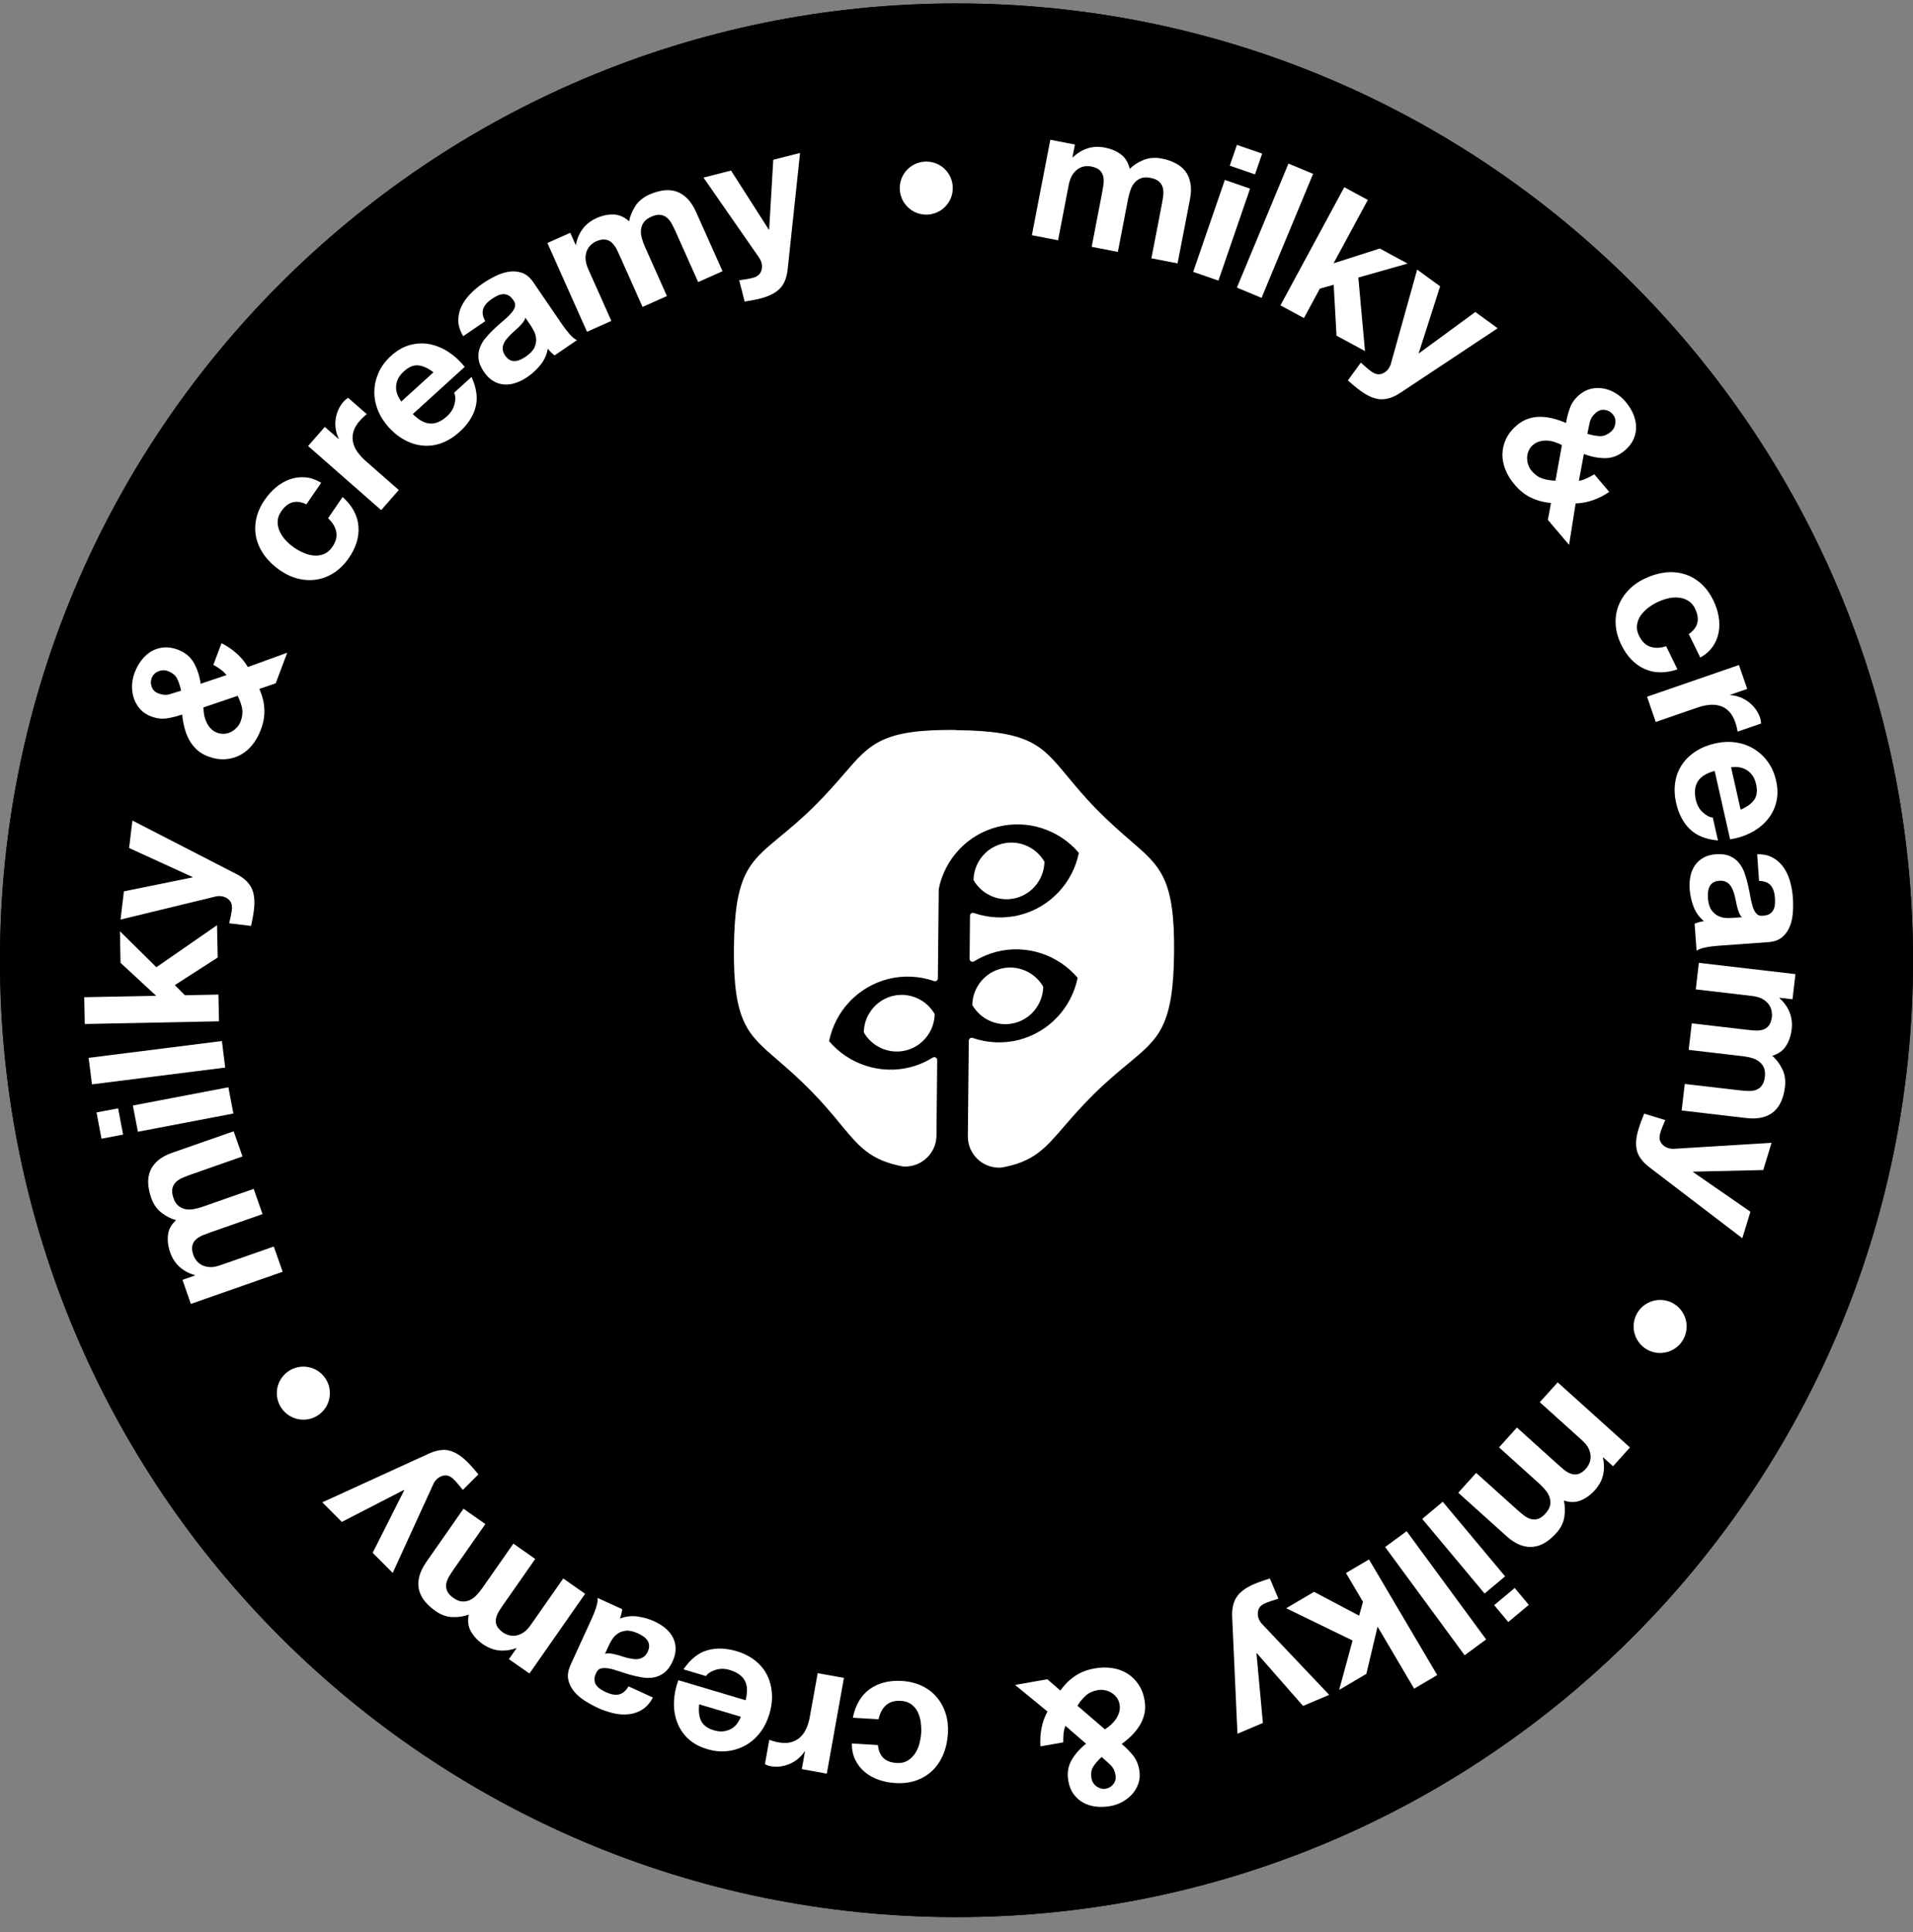 <svg xmlns="http://www.w3.org/2000/svg" width="104" height="105" viewBox="0 0 104 105" fill="none"><rect x="0" y="0" width="104" height="105" fill="#808080" stroke="none"/><g clip-path="url(#clip0_4041_2343)"><path d="M52 104.188C80.719 104.188 104 80.907 104 52.188C104 23.47 80.719 0.188 52 0.188C23.281 0.188 0 23.47 0 52.188C0 80.907 23.281 104.188 52 104.188Z" fill="#7FABDB" style="fill:#7FABDB;fill:color(display-p3 0.498 0.671 0.859);fill-opacity:1;"></path><path d="M52 104.188C80.719 104.188 104 80.907 104 52.188C104 23.47 80.719 0.188 52 0.188C23.281 0.188 0 23.47 0 52.188C0 80.907 23.281 104.188 52 104.188Z" fill="#7FABDB" style="fill:#7FABDB;fill:color(display-p3 0.498 0.671 0.859);fill-opacity:1;"></path><path d="M58.439 7.849L58.303 8.554H58.322C58.56 8.326 58.828 8.161 59.118 8.066C59.407 7.97 59.727 7.956 60.068 8.022C60.395 8.084 60.684 8.205 60.93 8.385C61.176 8.565 61.337 8.829 61.418 9.178C61.616 8.979 61.862 8.818 62.163 8.697C62.46 8.576 62.79 8.546 63.154 8.616C63.429 8.668 63.675 8.752 63.898 8.866C64.118 8.979 64.298 9.122 64.438 9.302C64.577 9.482 64.669 9.698 64.716 9.955C64.764 10.212 64.757 10.506 64.691 10.839L64.019 14.314L62.596 14.039L63.164 11.096C63.198 10.924 63.223 10.759 63.242 10.601C63.256 10.443 63.245 10.304 63.209 10.179C63.172 10.054 63.099 9.948 62.996 9.856C62.893 9.768 62.739 9.702 62.537 9.665C62.335 9.625 62.167 9.632 62.027 9.687C61.888 9.743 61.77 9.823 61.679 9.933C61.583 10.043 61.51 10.175 61.459 10.33C61.403 10.484 61.363 10.638 61.33 10.799L60.772 13.69L59.349 13.415L59.91 10.506C59.94 10.352 59.965 10.197 59.987 10.047C60.009 9.897 60.009 9.75 59.984 9.614C59.958 9.478 59.892 9.361 59.793 9.258C59.69 9.159 59.525 9.086 59.297 9.042C59.231 9.031 59.14 9.027 59.022 9.034C58.905 9.042 58.788 9.078 58.67 9.144C58.549 9.207 58.439 9.313 58.333 9.453C58.23 9.596 58.153 9.794 58.101 10.047L57.522 13.059L56.098 12.784L57.1 7.596L58.446 7.857L58.439 7.849Z" fill="white" style="fill:white;fill-opacity:1;"></path><path d="M67.96 10.252L66.239 15.25L64.867 14.776L66.588 9.779L67.96 10.252ZM66.856 9.005L67.244 7.875L68.617 8.348L68.228 9.478L66.856 9.005Z" fill="white" style="fill:white;fill-opacity:1;"></path><path d="M71.387 9.449L68.584 16.189L67.244 15.631L70.047 8.891L71.387 9.449Z" fill="white" style="fill:white;fill-opacity:1;"></path><path d="M74.362 10.865L72.499 14.31L75.012 13.507L76.523 14.325L73.845 15.084L74.208 19.08L72.66 18.243L72.506 15.477L71.754 15.686L70.888 17.286L69.611 16.596L73.082 10.175L74.359 10.865H74.362Z" fill="white" style="fill:white;fill-opacity:1;"></path><path d="M75.07 21.703C74.737 21.688 74.37 21.534 73.966 21.241C73.845 21.153 73.728 21.061 73.614 20.966C73.5 20.87 73.39 20.775 73.276 20.676L73.981 19.707C74.084 19.799 74.186 19.891 74.296 19.986C74.403 20.081 74.516 20.169 74.638 20.247C74.803 20.342 74.964 20.364 75.115 20.316C75.265 20.265 75.386 20.177 75.478 20.048C75.547 19.953 75.595 19.854 75.621 19.747L77.044 14.651L78.292 15.561L77.129 19.19L77.143 19.201L80.207 16.956L81.421 17.84L76.142 21.34C75.764 21.593 75.404 21.714 75.07 21.699V21.703Z" fill="white" style="fill:white;fill-opacity:1;"></path><path d="M83.219 27.042C82.896 26.88 82.599 26.646 82.331 26.326C82.118 26.077 81.957 25.813 81.843 25.527C81.73 25.244 81.674 24.962 81.678 24.679C81.686 24.396 81.751 24.121 81.876 23.854C82.001 23.586 82.199 23.34 82.463 23.112C82.661 22.944 82.871 22.826 83.091 22.753C83.311 22.683 83.538 22.646 83.769 22.654C84.001 22.657 84.232 22.691 84.463 22.753C84.694 22.815 84.918 22.892 85.134 22.988C85.189 22.683 85.263 22.401 85.358 22.148C85.454 21.891 85.622 21.66 85.868 21.454C86.059 21.289 86.268 21.183 86.492 21.131C86.716 21.08 86.939 21.073 87.167 21.113C87.394 21.153 87.611 21.234 87.816 21.359C88.025 21.483 88.209 21.637 88.367 21.825C88.546 22.037 88.689 22.261 88.789 22.492C88.888 22.727 88.939 22.958 88.946 23.189C88.95 23.421 88.906 23.648 88.807 23.872C88.708 24.092 88.55 24.297 88.334 24.481C88.007 24.76 87.651 24.899 87.266 24.899C86.881 24.899 86.496 24.822 86.107 24.672L85.835 26.136C85.989 26.106 86.132 26.059 86.272 25.992C86.411 25.93 86.543 25.857 86.672 25.776L87.486 26.734C87.215 26.921 86.925 27.067 86.617 27.178C86.308 27.288 85.989 27.35 85.659 27.361L85.303 29.61L84.151 28.256L84.32 27.335C83.912 27.299 83.546 27.2 83.223 27.038L83.219 27.042ZM84.522 24.022C84.386 23.978 84.246 23.953 84.107 23.945C83.968 23.938 83.832 23.953 83.7 23.989C83.568 24.026 83.447 24.092 83.333 24.187C83.234 24.272 83.157 24.375 83.105 24.496C83.05 24.617 83.025 24.741 83.021 24.87C83.021 24.998 83.036 25.127 83.08 25.255C83.124 25.384 83.186 25.501 83.278 25.604C83.447 25.802 83.637 25.934 83.854 26.007C84.07 26.077 84.305 26.117 84.562 26.125L84.914 24.187C84.789 24.125 84.657 24.07 84.522 24.026V24.022ZM87.82 22.999C87.838 22.808 87.791 22.646 87.673 22.511C87.559 22.375 87.413 22.298 87.24 22.276C87.064 22.254 86.906 22.305 86.76 22.43C86.584 22.58 86.474 22.753 86.426 22.955C86.382 23.153 86.338 23.362 86.294 23.575C86.525 23.648 86.745 23.688 86.954 23.703C87.163 23.718 87.369 23.637 87.57 23.468C87.717 23.343 87.798 23.189 87.816 22.999H87.82Z" fill="white" style="fill:white;fill-opacity:1;"></path><path d="M92.164 33.095C92.061 32.886 91.929 32.736 91.764 32.64C91.599 32.545 91.423 32.49 91.228 32.475C91.034 32.461 90.84 32.475 90.641 32.53C90.443 32.581 90.256 32.651 90.076 32.739C89.904 32.824 89.739 32.926 89.581 33.051C89.42 33.176 89.291 33.315 89.185 33.466C89.082 33.62 89.02 33.789 88.994 33.976C88.972 34.163 89.009 34.354 89.108 34.555C89.262 34.867 89.464 35.065 89.721 35.15C89.977 35.234 90.264 35.223 90.579 35.12L91.195 36.379C90.524 36.603 89.922 36.592 89.394 36.349C88.866 36.107 88.448 35.671 88.139 35.04C87.967 34.684 87.864 34.328 87.838 33.976C87.813 33.62 87.857 33.286 87.967 32.974C88.081 32.662 88.257 32.372 88.495 32.112C88.734 31.851 89.031 31.631 89.387 31.459C89.754 31.279 90.121 31.165 90.487 31.118C90.854 31.07 91.207 31.096 91.537 31.191C91.867 31.286 92.171 31.451 92.447 31.69C92.722 31.928 92.953 32.237 93.144 32.626C93.283 32.908 93.379 33.194 93.43 33.491C93.485 33.789 93.485 34.075 93.437 34.354C93.386 34.633 93.283 34.889 93.122 35.128C92.96 35.366 92.733 35.568 92.436 35.737L91.812 34.46C92.314 34.108 92.428 33.653 92.157 33.095H92.164Z" fill="white" style="fill:white;fill-opacity:1;"></path><path d="M94.993 37.439L94.065 37.759L94.072 37.777C94.248 37.788 94.421 37.825 94.593 37.891C94.762 37.953 94.919 38.041 95.062 38.151C95.206 38.261 95.33 38.386 95.437 38.529C95.543 38.672 95.628 38.83 95.686 39.006C95.716 39.098 95.734 39.2 95.741 39.322L94.465 39.762C94.454 39.692 94.439 39.611 94.417 39.52C94.395 39.428 94.369 39.336 94.34 39.256C94.252 39.006 94.138 38.804 93.995 38.661C93.852 38.514 93.687 38.415 93.507 38.36C93.323 38.305 93.129 38.287 92.92 38.309C92.711 38.331 92.494 38.379 92.267 38.459L90.014 39.237L89.541 37.865L94.538 36.141L94.989 37.447L94.993 37.439Z" fill="white" style="fill:white;fill-opacity:1;"></path><path d="M92.296 42.477C92.138 42.737 92.105 43.064 92.193 43.464C92.259 43.75 92.384 43.981 92.575 44.153C92.766 44.326 92.945 44.418 93.114 44.429L93.397 45.676C92.733 45.617 92.223 45.408 91.863 45.056C91.504 44.704 91.258 44.234 91.126 43.651C91.034 43.247 91.016 42.866 91.074 42.51C91.129 42.154 91.254 41.838 91.441 41.556C91.628 41.277 91.878 41.035 92.182 40.837C92.487 40.639 92.839 40.495 93.239 40.404C93.624 40.316 93.998 40.297 94.358 40.349C94.718 40.4 95.048 40.514 95.341 40.694C95.638 40.873 95.892 41.105 96.104 41.398C96.317 41.688 96.468 42.029 96.556 42.422C96.655 42.862 96.655 43.262 96.559 43.625C96.464 43.988 96.295 44.307 96.057 44.583C95.818 44.858 95.525 45.082 95.183 45.258C94.839 45.434 94.464 45.551 94.057 45.617L93.217 41.897C92.762 42.022 92.457 42.212 92.3 42.469L92.296 42.477ZM95.367 43.467C95.514 43.255 95.55 42.976 95.473 42.631C95.422 42.403 95.341 42.224 95.231 42.091C95.121 41.959 95 41.86 94.864 41.798C94.732 41.732 94.597 41.699 94.461 41.688C94.325 41.681 94.208 41.684 94.109 41.699L94.629 44.003C94.974 43.856 95.22 43.676 95.367 43.464V43.467Z" fill="white" style="fill:white;fill-opacity:1;"></path><path d="M95.525 46.425C95.866 46.421 96.156 46.483 96.391 46.619C96.626 46.751 96.82 46.931 96.97 47.151C97.124 47.371 97.238 47.624 97.319 47.911C97.396 48.197 97.447 48.483 97.469 48.776C97.488 49.041 97.488 49.312 97.469 49.587C97.451 49.862 97.396 50.116 97.304 50.347C97.213 50.578 97.073 50.772 96.89 50.93C96.706 51.088 96.457 51.176 96.138 51.202L93.393 51.4C93.155 51.418 92.927 51.447 92.714 51.492C92.498 51.535 92.34 51.594 92.234 51.668L92.127 50.2C92.208 50.167 92.289 50.138 92.373 50.116C92.458 50.094 92.542 50.075 92.63 50.061C92.377 49.848 92.19 49.587 92.072 49.279C91.955 48.975 91.885 48.659 91.859 48.333C91.841 48.079 91.856 47.845 91.9 47.621C91.944 47.397 92.028 47.203 92.146 47.03C92.263 46.858 92.417 46.718 92.608 46.612C92.799 46.505 93.03 46.443 93.301 46.425C93.602 46.403 93.852 46.439 94.054 46.531C94.255 46.623 94.421 46.748 94.545 46.905C94.674 47.063 94.773 47.246 94.846 47.459C94.919 47.668 94.982 47.881 95.029 48.098C95.081 48.314 95.121 48.523 95.158 48.732C95.195 48.942 95.239 49.125 95.29 49.286C95.341 49.448 95.411 49.573 95.496 49.661C95.58 49.749 95.697 49.785 95.848 49.767C96.005 49.756 96.126 49.723 96.215 49.664C96.303 49.606 96.369 49.532 96.413 49.444C96.457 49.356 96.486 49.253 96.493 49.14C96.501 49.026 96.501 48.905 96.493 48.776C96.471 48.49 96.394 48.27 96.262 48.116C96.126 47.962 95.917 47.881 95.631 47.874L95.528 46.425H95.525ZM94.696 49.844C94.637 49.785 94.589 49.716 94.552 49.624C94.516 49.532 94.483 49.437 94.454 49.334C94.424 49.231 94.402 49.121 94.38 49.008C94.358 48.894 94.332 48.78 94.303 48.666C94.274 48.56 94.241 48.454 94.197 48.351C94.156 48.248 94.101 48.16 94.039 48.087C93.977 48.013 93.9 47.955 93.804 47.914C93.712 47.874 93.599 47.859 93.463 47.867C93.335 47.878 93.228 47.907 93.14 47.962C93.052 48.017 92.99 48.087 92.945 48.171C92.901 48.255 92.872 48.355 92.858 48.465C92.847 48.575 92.843 48.688 92.85 48.802C92.872 49.088 92.934 49.305 93.041 49.455C93.147 49.606 93.268 49.712 93.408 49.778C93.547 49.844 93.683 49.881 93.819 49.888C93.954 49.895 94.065 49.895 94.145 49.888L94.685 49.848L94.696 49.844Z" fill="white" style="fill:white;fill-opacity:1;"></path><path d="M97.451 54.309L96.739 54.225V54.243C96.985 54.464 97.168 54.717 97.286 55.003C97.403 55.289 97.444 55.601 97.403 55.949C97.363 56.28 97.264 56.577 97.102 56.834C96.941 57.094 96.692 57.274 96.35 57.38C96.563 57.564 96.739 57.798 96.886 58.085C97.033 58.371 97.08 58.701 97.04 59.064C97.007 59.343 96.945 59.596 96.849 59.824C96.754 60.051 96.622 60.242 96.453 60.396C96.284 60.547 96.075 60.657 95.822 60.723C95.569 60.789 95.275 60.803 94.938 60.763L91.423 60.352L91.592 58.91L94.567 59.255C94.743 59.277 94.908 59.288 95.066 59.292C95.224 59.295 95.363 59.277 95.484 59.226C95.606 59.178 95.708 59.101 95.789 58.987C95.87 58.877 95.925 58.719 95.947 58.518C95.969 58.316 95.95 58.147 95.888 58.011C95.826 57.876 95.734 57.766 95.617 57.681C95.499 57.597 95.363 57.531 95.206 57.49C95.048 57.446 94.89 57.417 94.729 57.399L91.804 57.057L91.973 55.615L94.919 55.96C95.073 55.979 95.231 55.993 95.382 56.004C95.536 56.015 95.679 56.004 95.815 55.968C95.95 55.931 96.06 55.858 96.152 55.751C96.244 55.641 96.303 55.472 96.332 55.241C96.339 55.175 96.332 55.084 96.317 54.966C96.299 54.852 96.255 54.735 96.181 54.621C96.108 54.508 95.998 54.401 95.848 54.309C95.697 54.218 95.492 54.155 95.235 54.126L92.19 53.77L92.358 52.328L97.609 52.941L97.451 54.302V54.309Z" fill="white" style="fill:white;fill-opacity:1;"></path><path d="M89.001 62.557C88.906 62.234 88.932 61.838 89.079 61.361C89.123 61.218 89.17 61.078 89.222 60.939C89.273 60.8 89.328 60.664 89.387 60.524L90.531 60.873C90.48 61.001 90.425 61.13 90.37 61.262C90.315 61.394 90.271 61.53 90.234 61.669C90.198 61.856 90.231 62.014 90.326 62.139C90.421 62.264 90.546 62.352 90.697 62.396C90.807 62.429 90.917 62.44 91.027 62.432L96.31 62.109L95.859 63.588L92.047 63.676L92.039 63.694L95.162 65.855L94.721 67.294L89.684 63.449C89.321 63.173 89.09 62.876 88.994 62.553L89.001 62.557Z" fill="white" style="fill:white;fill-opacity:1;"></path><path d="M87.688 79.684L87.156 79.203L87.141 79.218C87.215 79.541 87.218 79.853 87.152 80.153C87.086 80.454 86.932 80.733 86.701 80.99C86.477 81.239 86.224 81.423 85.945 81.54C85.662 81.658 85.354 81.661 85.017 81.548C85.083 81.819 85.094 82.113 85.046 82.432C84.999 82.751 84.852 83.048 84.606 83.32C84.419 83.529 84.221 83.698 84.011 83.83C83.802 83.962 83.582 84.039 83.358 84.064C83.135 84.09 82.9 84.057 82.654 83.969C82.412 83.877 82.162 83.72 81.909 83.492L79.279 81.126L80.251 80.047L82.478 82.05C82.61 82.168 82.738 82.274 82.863 82.37C82.988 82.465 83.116 82.527 83.241 82.56C83.369 82.593 83.498 82.586 83.626 82.542C83.758 82.498 83.89 82.403 84.026 82.248C84.162 82.094 84.243 81.948 84.272 81.801C84.298 81.654 84.287 81.511 84.243 81.375C84.199 81.239 84.122 81.107 84.019 80.983C83.916 80.858 83.802 80.74 83.681 80.63L81.495 78.66L82.467 77.582L84.668 79.566C84.786 79.673 84.903 79.772 85.02 79.871C85.138 79.97 85.263 80.043 85.395 80.091C85.527 80.139 85.659 80.146 85.798 80.109C85.938 80.073 86.085 79.97 86.239 79.797C86.283 79.746 86.334 79.669 86.385 79.566C86.437 79.46 86.466 79.343 86.473 79.207C86.481 79.071 86.451 78.921 86.382 78.759C86.312 78.598 86.183 78.429 85.989 78.257L83.711 76.206L84.683 75.127L88.612 78.664L87.695 79.684H87.688Z" fill="white" style="fill:white;fill-opacity:1;"></path><path d="M80.709 86.603L77.319 82.549L78.435 81.617L81.825 85.671L80.709 86.603ZM82.346 86.302L83.113 87.22L81.997 88.152L81.23 87.234L82.346 86.302Z" fill="white" style="fill:white;fill-opacity:1;"></path><path d="M79.624 89.957L75.302 84.075L76.472 83.217L80.794 89.098L79.624 89.957Z" fill="white" style="fill:white;fill-opacity:1;"></path><path d="M76.879 91.773L74.891 88.401L74.282 90.969L72.803 91.843L73.533 89.157L69.923 87.403L71.438 86.512L73.889 87.807L74.098 87.055L73.174 85.488L74.425 84.751L78.134 91.035L76.883 91.773H76.879Z" fill="white" style="fill:white;fill-opacity:1;"></path><path d="M67.234 86.79C67.417 86.512 67.74 86.277 68.198 86.082C68.338 86.024 68.474 85.972 68.613 85.925C68.752 85.877 68.892 85.829 69.035 85.785L69.501 86.886C69.369 86.926 69.237 86.97 69.101 87.011C68.962 87.055 68.829 87.106 68.701 87.168C68.532 87.26 68.433 87.385 68.397 87.543C68.364 87.697 68.374 87.847 68.437 87.99C68.481 88.097 68.543 88.188 68.62 88.269L72.26 92.11L70.84 92.712L68.327 89.847L68.308 89.854L68.657 93.637L67.274 94.224L66.988 87.895C66.966 87.44 67.046 87.069 67.23 86.794L67.234 86.79Z" fill="white" style="fill:white;fill-opacity:1;"></path><path d="M58.457 91.076C58.758 90.878 59.114 90.742 59.521 90.672C59.844 90.614 60.156 90.61 60.457 90.654C60.758 90.698 61.029 90.793 61.271 90.944C61.514 91.09 61.715 91.288 61.884 91.531C62.053 91.773 62.167 92.066 62.225 92.408C62.269 92.664 62.269 92.903 62.218 93.13C62.167 93.358 62.082 93.571 61.961 93.769C61.84 93.967 61.693 94.15 61.525 94.319C61.352 94.488 61.172 94.642 60.981 94.778C61.216 94.98 61.422 95.185 61.594 95.398C61.767 95.611 61.88 95.875 61.935 96.19C61.98 96.44 61.968 96.671 61.899 96.891C61.829 97.111 61.723 97.309 61.572 97.482C61.422 97.654 61.242 97.801 61.033 97.918C60.82 98.036 60.596 98.117 60.354 98.157C60.079 98.204 59.815 98.212 59.565 98.183C59.316 98.15 59.088 98.08 58.883 97.966C58.681 97.852 58.509 97.698 58.365 97.504C58.222 97.309 58.127 97.067 58.079 96.785C58.006 96.363 58.065 95.985 58.259 95.651C58.454 95.321 58.714 95.023 59.044 94.767L57.918 93.791C57.867 93.938 57.834 94.088 57.819 94.238C57.804 94.389 57.8 94.539 57.804 94.693L56.564 94.91C56.542 94.583 56.56 94.257 56.619 93.934C56.681 93.611 56.788 93.306 56.946 93.017L55.185 91.571L56.938 91.263L57.646 91.876C57.885 91.542 58.156 91.278 58.457 91.079V91.076ZM60.406 93.725C60.512 93.629 60.604 93.523 60.681 93.406C60.758 93.288 60.813 93.163 60.849 93.035C60.886 92.903 60.89 92.763 60.864 92.617C60.842 92.488 60.791 92.371 60.714 92.264C60.637 92.158 60.541 92.07 60.435 92.004C60.325 91.934 60.207 91.887 60.072 91.861C59.94 91.832 59.804 91.832 59.672 91.854C59.415 91.898 59.202 91.997 59.033 92.147C58.864 92.297 58.71 92.481 58.575 92.701L60.068 93.985C60.185 93.908 60.299 93.824 60.406 93.728V93.725ZM59.62 97.089C59.774 97.199 59.94 97.24 60.112 97.21C60.288 97.181 60.428 97.093 60.534 96.953C60.64 96.814 60.677 96.649 60.644 96.462C60.604 96.234 60.508 96.051 60.361 95.911C60.211 95.772 60.057 95.629 59.892 95.486C59.712 95.647 59.565 95.816 59.448 95.992C59.331 96.165 59.294 96.381 59.338 96.645C59.371 96.832 59.466 96.983 59.62 97.093V97.089Z" fill="white" style="fill:white;fill-opacity:1;"></path><path d="M48.742 95.812C48.973 95.827 49.171 95.787 49.333 95.691C49.494 95.596 49.63 95.468 49.74 95.306C49.85 95.145 49.931 94.965 49.982 94.767C50.034 94.569 50.067 94.371 50.081 94.172C50.092 93.982 50.081 93.787 50.056 93.585C50.026 93.387 49.971 93.204 49.891 93.039C49.81 92.874 49.692 92.734 49.542 92.624C49.392 92.514 49.204 92.448 48.981 92.437C48.632 92.415 48.361 92.496 48.162 92.679C47.964 92.863 47.828 93.116 47.763 93.439L46.365 93.354C46.504 92.661 46.809 92.144 47.278 91.802C47.752 91.461 48.335 91.314 49.036 91.355C49.432 91.38 49.788 91.468 50.111 91.619C50.434 91.773 50.701 91.975 50.918 92.228C51.134 92.481 51.299 92.775 51.406 93.112C51.516 93.45 51.556 93.817 51.534 94.209C51.508 94.616 51.428 94.994 51.285 95.335C51.145 95.677 50.951 95.97 50.705 96.212C50.459 96.454 50.162 96.634 49.821 96.759C49.48 96.88 49.094 96.931 48.665 96.902C48.353 96.884 48.052 96.825 47.77 96.726C47.484 96.627 47.234 96.487 47.018 96.308C46.801 96.128 46.629 95.908 46.5 95.651C46.372 95.394 46.31 95.093 46.31 94.752L47.73 94.84C47.788 95.453 48.126 95.776 48.746 95.812H48.742Z" fill="white" style="fill:white;fill-opacity:1;"></path><path d="M43.591 96.146L43.763 95.181H43.745C43.65 95.328 43.532 95.46 43.393 95.578C43.253 95.695 43.103 95.79 42.938 95.86C42.773 95.93 42.6 95.977 42.424 96.003C42.248 96.025 42.068 96.021 41.889 95.988C41.793 95.97 41.694 95.937 41.584 95.882L41.822 94.554C41.889 94.58 41.966 94.605 42.057 94.631C42.149 94.657 42.241 94.679 42.325 94.693C42.586 94.741 42.817 94.737 43.011 94.682C43.209 94.627 43.374 94.535 43.514 94.403C43.653 94.271 43.763 94.11 43.844 93.919C43.928 93.725 43.991 93.512 44.031 93.277L44.453 90.933L45.88 91.189L44.948 96.392L43.591 96.146Z" fill="white" style="fill:white;fill-opacity:1;"></path><path d="M40.487 91.332C40.337 91.068 40.069 90.878 39.676 90.76C39.394 90.676 39.133 90.676 38.887 90.757C38.642 90.837 38.476 90.947 38.381 91.09L37.156 90.724C37.533 90.173 37.963 89.828 38.447 89.689C38.931 89.549 39.46 89.564 40.032 89.733C40.432 89.85 40.769 90.023 41.052 90.246C41.334 90.47 41.551 90.731 41.701 91.032C41.852 91.332 41.94 91.666 41.965 92.026C41.987 92.389 41.944 92.767 41.826 93.156C41.712 93.534 41.547 93.868 41.324 94.158C41.103 94.448 40.843 94.679 40.542 94.847C40.241 95.016 39.915 95.123 39.555 95.167C39.196 95.211 38.825 95.174 38.44 95.056C38.01 94.928 37.658 94.734 37.387 94.469C37.115 94.209 36.921 93.904 36.8 93.563C36.679 93.222 36.623 92.855 36.642 92.47C36.657 92.085 36.737 91.699 36.88 91.314L40.535 92.404C40.648 91.945 40.634 91.586 40.483 91.322L40.487 91.332ZM38.12 93.53C38.234 93.761 38.458 93.93 38.799 94.033C39.023 94.099 39.218 94.117 39.386 94.084C39.555 94.051 39.702 93.996 39.823 93.912C39.944 93.827 40.043 93.728 40.113 93.615C40.186 93.501 40.241 93.398 40.274 93.299L38.01 92.624C37.97 92.995 38.007 93.299 38.117 93.53H38.12Z" fill="white" style="fill:white;fill-opacity:1;"></path><path d="M35.497 92.25C35.336 92.551 35.141 92.775 34.91 92.914C34.679 93.057 34.433 93.141 34.165 93.167C33.898 93.193 33.619 93.174 33.332 93.105C33.046 93.035 32.767 92.943 32.503 92.819C32.261 92.708 32.026 92.58 31.791 92.43C31.56 92.283 31.362 92.11 31.204 91.92C31.047 91.725 30.94 91.512 30.893 91.278C30.845 91.043 30.885 90.779 31.017 90.485L32.162 87.987C32.261 87.77 32.346 87.557 32.411 87.348C32.478 87.139 32.503 86.97 32.485 86.842L33.824 87.454C33.817 87.539 33.802 87.627 33.78 87.711C33.762 87.796 33.736 87.88 33.703 87.965C34.015 87.843 34.33 87.807 34.653 87.851C34.98 87.895 35.288 87.983 35.585 88.122C35.816 88.229 36.014 88.353 36.187 88.5C36.359 88.647 36.491 88.812 36.587 88.999C36.682 89.186 36.73 89.388 36.73 89.605C36.73 89.821 36.675 90.056 36.561 90.302C36.436 90.573 36.286 90.775 36.11 90.911C35.934 91.043 35.743 91.127 35.545 91.164C35.347 91.201 35.134 91.201 34.917 91.164C34.701 91.127 34.481 91.079 34.268 91.021C34.055 90.962 33.85 90.896 33.648 90.826C33.446 90.757 33.263 90.705 33.098 90.676C32.932 90.647 32.789 90.647 32.668 90.676C32.547 90.705 32.463 90.793 32.404 90.933C32.338 91.076 32.309 91.201 32.32 91.303C32.327 91.41 32.36 91.501 32.415 91.582C32.47 91.663 32.547 91.736 32.643 91.799C32.738 91.861 32.844 91.92 32.962 91.975C33.222 92.092 33.453 92.132 33.652 92.088C33.85 92.044 34.022 91.898 34.169 91.648L35.49 92.254L35.497 92.25ZM32.892 89.88C32.969 89.854 33.057 89.85 33.153 89.858C33.248 89.869 33.351 89.887 33.453 89.913C33.56 89.938 33.666 89.968 33.776 90.004C33.886 90.041 34 90.074 34.114 90.103C34.22 90.129 34.33 90.151 34.441 90.162C34.55 90.177 34.653 90.173 34.749 90.151C34.844 90.129 34.932 90.089 35.013 90.03C35.093 89.968 35.163 89.876 35.218 89.755C35.273 89.638 35.295 89.528 35.288 89.428C35.281 89.329 35.251 89.238 35.2 89.157C35.149 89.076 35.075 89.003 34.983 88.94C34.892 88.878 34.796 88.819 34.69 88.772C34.429 88.654 34.209 88.603 34.026 88.625C33.842 88.647 33.692 88.702 33.567 88.794C33.443 88.882 33.347 88.988 33.274 89.102C33.2 89.219 33.149 89.315 33.116 89.388L32.892 89.88Z" fill="white" style="fill:white;fill-opacity:1;"></path><path d="M27.667 90.169L28.078 89.582L28.06 89.572C27.748 89.685 27.436 89.726 27.132 89.696C26.827 89.663 26.53 89.549 26.244 89.351C25.969 89.161 25.756 88.933 25.605 88.669C25.451 88.405 25.411 88.097 25.484 87.748C25.224 87.847 24.93 87.895 24.611 87.884C24.288 87.876 23.977 87.766 23.676 87.554C23.448 87.392 23.254 87.216 23.096 87.025C22.938 86.831 22.835 86.625 22.78 86.405C22.725 86.185 22.729 85.947 22.791 85.693C22.854 85.44 22.979 85.172 23.173 84.894L25.198 81.995L26.387 82.828L24.67 85.282C24.567 85.429 24.479 85.569 24.398 85.704C24.321 85.84 24.274 85.976 24.255 86.104C24.241 86.233 24.259 86.361 24.318 86.486C24.376 86.611 24.49 86.732 24.659 86.849C24.828 86.966 24.985 87.029 25.132 87.036C25.279 87.044 25.418 87.018 25.55 86.956C25.683 86.893 25.804 86.801 25.914 86.684C26.024 86.567 26.127 86.442 26.222 86.306L27.91 83.892L29.098 84.725L27.4 87.154C27.311 87.282 27.224 87.41 27.143 87.539C27.062 87.667 27.003 87.799 26.97 87.935C26.937 88.071 26.948 88.203 27 88.335C27.051 88.467 27.176 88.599 27.363 88.735C27.418 88.775 27.502 88.812 27.612 88.852C27.723 88.893 27.843 88.907 27.979 88.896C28.115 88.889 28.258 88.838 28.412 88.75C28.566 88.662 28.717 88.511 28.863 88.298L30.621 85.785L31.81 86.618L28.783 90.951L27.66 90.166L27.667 90.169Z" fill="white" style="fill:white;fill-opacity:1;"></path><path d="M24.395 78.829C24.721 78.895 25.063 79.108 25.415 79.46C25.521 79.567 25.62 79.673 25.719 79.787C25.815 79.897 25.91 80.01 26.009 80.128L25.162 80.972C25.074 80.865 24.986 80.759 24.894 80.645C24.802 80.535 24.703 80.432 24.597 80.333C24.446 80.212 24.296 80.165 24.138 80.19C23.98 80.216 23.848 80.286 23.738 80.396C23.657 80.476 23.595 80.568 23.551 80.671L21.35 85.484L20.26 84.391L21.977 80.986L21.962 80.972L18.583 82.711L17.523 81.647L23.287 79.013C23.701 78.822 24.072 78.756 24.399 78.825L24.395 78.829Z" fill="white" style="fill:white;fill-opacity:1;"></path><path d="M9.925 69.554L10.6 69.319L10.592 69.3C10.273 69.209 9.998 69.062 9.767 68.856C9.536 68.651 9.363 68.387 9.25 68.057C9.139 67.741 9.099 67.433 9.132 67.128C9.161 66.824 9.308 66.552 9.572 66.31C9.301 66.241 9.04 66.105 8.784 65.91C8.527 65.716 8.34 65.444 8.219 65.096C8.127 64.832 8.072 64.575 8.057 64.329C8.042 64.083 8.079 63.852 8.164 63.643C8.248 63.434 8.391 63.243 8.585 63.071C8.784 62.902 9.04 62.759 9.363 62.649L12.702 61.482L13.183 62.85L10.354 63.841C10.185 63.9 10.031 63.962 9.888 64.025C9.745 64.091 9.627 64.171 9.539 64.267C9.451 64.362 9.393 64.48 9.367 64.615C9.341 64.751 9.367 64.912 9.429 65.107C9.495 65.301 9.587 65.444 9.704 65.536C9.822 65.628 9.95 65.69 10.093 65.716C10.236 65.742 10.387 65.738 10.545 65.709C10.702 65.679 10.86 65.635 11.014 65.584L13.792 64.612L14.272 65.984L11.473 66.963C11.326 67.015 11.179 67.07 11.036 67.128C10.893 67.187 10.768 67.26 10.666 67.349C10.559 67.44 10.49 67.554 10.457 67.694C10.424 67.833 10.442 68.009 10.519 68.229C10.541 68.295 10.585 68.372 10.651 68.471C10.717 68.567 10.809 68.651 10.923 68.724C11.036 68.794 11.183 68.842 11.359 68.86C11.535 68.879 11.744 68.846 11.99 68.757L14.885 67.745L15.366 69.117L10.376 70.863L9.925 69.572V69.554Z" fill="white" style="fill:white;fill-opacity:1;"></path><path d="M6.692 61.662L5.518 61.886L5.247 60.458L6.421 60.235L6.692 61.662ZM7.224 60.081L12.416 59.09L12.687 60.517L7.496 61.508L7.224 60.081Z" fill="white" style="fill:white;fill-opacity:1;"></path><path d="M4.821 57.49L12.064 56.577L12.243 58.019L5.001 58.932L4.817 57.49H4.821Z" fill="white" style="fill:white;fill-opacity:1;"></path><path d="M4.575 54.196L8.49 54.118L6.553 52.328L6.52 50.611L8.501 52.566L11.799 50.281L11.836 52.038L9.503 53.539L10.057 54.089L11.876 54.052L11.906 55.505L4.608 55.652L4.579 54.199L4.575 54.196Z" fill="white" style="fill:white;fill-opacity:1;"></path><path d="M13.671 48.255C13.821 48.556 13.865 48.953 13.806 49.444C13.788 49.594 13.766 49.738 13.736 49.884C13.711 50.028 13.678 50.174 13.649 50.321L12.46 50.178C12.489 50.046 12.518 49.906 12.552 49.767C12.581 49.627 12.603 49.484 12.614 49.341C12.614 49.151 12.559 49 12.441 48.894C12.324 48.787 12.188 48.725 12.03 48.707C11.917 48.692 11.803 48.699 11.697 48.729L6.553 49.976L6.736 48.443L10.471 47.683V47.665L7.019 46.087L7.198 44.594L12.834 47.492C13.241 47.698 13.52 47.951 13.671 48.252V48.255Z" fill="white" style="fill:white;fill-opacity:1;"></path><path d="M14.371 38.544C14.39 38.903 14.324 39.278 14.177 39.666C14.063 39.971 13.909 40.246 13.718 40.481C13.527 40.719 13.307 40.903 13.058 41.035C12.808 41.167 12.537 41.24 12.24 41.263C11.946 41.281 11.634 41.23 11.308 41.108C11.066 41.017 10.86 40.892 10.691 40.734C10.523 40.576 10.383 40.393 10.273 40.188C10.163 39.982 10.082 39.766 10.024 39.531C9.965 39.296 9.925 39.065 9.906 38.83C9.613 38.933 9.33 39.002 9.062 39.043C8.791 39.083 8.508 39.046 8.208 38.933C7.973 38.845 7.775 38.713 7.624 38.544C7.47 38.371 7.356 38.177 7.279 37.96C7.206 37.744 7.173 37.513 7.177 37.271C7.184 37.029 7.232 36.794 7.316 36.566C7.415 36.306 7.54 36.075 7.698 35.873C7.852 35.675 8.031 35.513 8.233 35.396C8.435 35.278 8.655 35.209 8.897 35.187C9.139 35.165 9.393 35.205 9.66 35.304C10.064 35.455 10.357 35.7 10.545 36.034C10.732 36.372 10.853 36.746 10.908 37.161L12.32 36.687C12.218 36.57 12.108 36.464 11.983 36.375C11.862 36.287 11.733 36.203 11.598 36.133L12.042 34.956C12.335 35.102 12.607 35.286 12.852 35.502C13.098 35.719 13.307 35.968 13.476 36.251L15.615 35.473L14.988 37.139L14.1 37.439C14.265 37.814 14.357 38.181 14.371 38.54V38.544ZM8.604 36.486C8.428 36.563 8.31 36.684 8.248 36.849C8.185 37.014 8.186 37.179 8.252 37.344C8.318 37.505 8.439 37.623 8.618 37.689C8.835 37.77 9.04 37.784 9.238 37.726C9.437 37.667 9.635 37.605 9.844 37.538C9.796 37.3 9.726 37.087 9.638 36.9C9.55 36.709 9.382 36.57 9.132 36.474C8.952 36.408 8.776 36.412 8.604 36.489V36.486ZM11.102 38.87C11.128 39.013 11.176 39.145 11.234 39.27C11.293 39.395 11.374 39.509 11.469 39.604C11.565 39.703 11.682 39.777 11.821 39.828C11.943 39.872 12.071 39.89 12.203 39.879C12.335 39.868 12.456 39.832 12.57 39.773C12.684 39.714 12.786 39.633 12.878 39.534C12.97 39.435 13.04 39.322 13.087 39.193C13.179 38.951 13.201 38.716 13.161 38.492C13.117 38.269 13.036 38.045 12.918 37.817L11.055 38.448C11.062 38.588 11.077 38.731 11.102 38.87Z" fill="white" style="fill:white;fill-opacity:1;"></path><path d="M15.292 27.787C15.16 27.977 15.094 28.168 15.094 28.355C15.094 28.546 15.131 28.726 15.215 28.902C15.3 29.078 15.41 29.239 15.553 29.386C15.696 29.533 15.846 29.665 16.011 29.775C16.169 29.882 16.342 29.977 16.525 30.054C16.712 30.131 16.896 30.179 17.079 30.193C17.262 30.208 17.442 30.179 17.615 30.109C17.787 30.039 17.938 29.911 18.066 29.724C18.264 29.438 18.334 29.163 18.279 28.898C18.224 28.634 18.077 28.388 17.835 28.165L18.627 27.009C19.152 27.486 19.438 28.014 19.486 28.594C19.534 29.174 19.361 29.753 18.961 30.329C18.737 30.656 18.477 30.916 18.18 31.114C17.883 31.312 17.571 31.437 17.244 31.492C16.918 31.547 16.58 31.536 16.235 31.456C15.89 31.375 15.553 31.221 15.226 30.997C14.889 30.766 14.61 30.502 14.39 30.204C14.17 29.907 14.019 29.592 13.938 29.254C13.858 28.917 13.854 28.572 13.927 28.216C13.997 27.86 14.155 27.504 14.401 27.152C14.577 26.895 14.782 26.668 15.013 26.477C15.245 26.286 15.494 26.143 15.762 26.047C16.03 25.952 16.305 25.919 16.591 25.941C16.877 25.963 17.167 26.062 17.461 26.238L16.657 27.409C16.103 27.145 15.652 27.266 15.3 27.776L15.292 27.787Z" fill="white" style="fill:white;fill-opacity:1;"></path><path d="M17.662 23.204L18.4 23.85L18.415 23.835C18.337 23.677 18.282 23.509 18.253 23.329C18.224 23.149 18.224 22.969 18.246 22.793C18.271 22.617 18.319 22.445 18.389 22.28C18.459 22.114 18.558 21.964 18.679 21.825C18.741 21.755 18.825 21.685 18.924 21.619L19.941 22.507C19.886 22.547 19.823 22.602 19.754 22.669C19.684 22.735 19.618 22.8 19.559 22.867C19.383 23.068 19.269 23.267 19.214 23.461C19.159 23.659 19.152 23.85 19.192 24.033C19.233 24.22 19.313 24.396 19.438 24.569C19.559 24.738 19.71 24.903 19.889 25.061L21.68 26.631L20.722 27.724L16.749 24.239L17.659 23.201L17.662 23.204Z" fill="white" style="fill:white;fill-opacity:1;"></path><path d="M23.393 23.02C23.698 23.032 23.999 22.896 24.303 22.621C24.52 22.422 24.655 22.199 24.714 21.949C24.773 21.7 24.762 21.498 24.688 21.344L25.635 20.485C25.91 21.091 25.983 21.637 25.855 22.125C25.727 22.61 25.441 23.057 24.997 23.461C24.688 23.74 24.366 23.945 24.032 24.07C23.694 24.198 23.36 24.246 23.023 24.22C22.685 24.195 22.355 24.099 22.032 23.93C21.709 23.762 21.412 23.527 21.137 23.226C20.873 22.933 20.671 22.617 20.539 22.279C20.407 21.942 20.344 21.597 20.352 21.252C20.359 20.907 20.44 20.57 20.587 20.243C20.733 19.917 20.957 19.616 21.254 19.344C21.588 19.04 21.937 18.842 22.3 18.746C22.663 18.651 23.023 18.636 23.378 18.709C23.734 18.783 24.076 18.926 24.398 19.139C24.721 19.352 25.011 19.619 25.264 19.939L22.443 22.503C22.773 22.837 23.092 23.009 23.397 23.017L23.393 23.02ZM22.736 19.858C22.48 19.832 22.219 19.942 21.959 20.181C21.786 20.335 21.672 20.496 21.61 20.654C21.548 20.816 21.526 20.97 21.533 21.116C21.544 21.263 21.577 21.399 21.636 21.52C21.695 21.641 21.757 21.74 21.819 21.821L23.566 20.232C23.268 20.005 22.99 19.88 22.733 19.858H22.736Z" fill="white" style="fill:white;fill-opacity:1;"></path><path d="M25.184 18.273C25.008 17.979 24.919 17.697 24.916 17.429C24.916 17.157 24.967 16.901 25.084 16.658C25.198 16.416 25.36 16.189 25.565 15.976C25.771 15.763 25.994 15.576 26.237 15.411C26.457 15.261 26.688 15.125 26.934 15.004C27.18 14.883 27.425 14.802 27.675 14.765C27.921 14.729 28.159 14.751 28.387 14.831C28.614 14.912 28.82 15.084 28.999 15.349L30.551 17.62C30.687 17.818 30.826 17.998 30.97 18.163C31.116 18.328 31.245 18.434 31.366 18.486L30.151 19.315C30.082 19.263 30.016 19.205 29.957 19.146C29.895 19.084 29.836 19.021 29.781 18.951C29.722 19.278 29.594 19.572 29.388 19.825C29.183 20.082 28.944 20.302 28.676 20.485C28.467 20.628 28.258 20.735 28.042 20.808C27.829 20.881 27.616 20.911 27.407 20.896C27.198 20.881 27 20.819 26.813 20.705C26.625 20.595 26.453 20.426 26.303 20.199C26.134 19.953 26.038 19.718 26.017 19.498C25.994 19.278 26.017 19.073 26.093 18.882C26.167 18.691 26.273 18.511 26.42 18.343C26.563 18.174 26.717 18.012 26.879 17.862C27.04 17.711 27.201 17.568 27.363 17.433C27.524 17.297 27.664 17.165 27.774 17.04C27.888 16.915 27.961 16.791 27.994 16.673C28.027 16.556 28.001 16.435 27.91 16.314C27.822 16.185 27.73 16.097 27.634 16.049C27.539 16.002 27.444 15.98 27.345 15.987C27.246 15.994 27.146 16.02 27.04 16.071C26.937 16.119 26.835 16.181 26.725 16.255C26.49 16.416 26.336 16.592 26.27 16.787C26.204 16.981 26.24 17.201 26.38 17.455L25.18 18.273H25.184ZM28.559 17.271C28.541 17.352 28.5 17.429 28.442 17.506C28.383 17.583 28.317 17.66 28.24 17.737C28.163 17.814 28.082 17.891 27.994 17.968C27.906 18.045 27.822 18.122 27.737 18.207C27.66 18.284 27.587 18.368 27.517 18.456C27.447 18.544 27.4 18.632 27.367 18.724C27.334 18.816 27.323 18.911 27.334 19.01C27.345 19.109 27.389 19.216 27.466 19.329C27.539 19.436 27.62 19.513 27.708 19.561C27.796 19.608 27.891 19.627 27.987 19.623C28.082 19.619 28.181 19.594 28.284 19.55C28.387 19.506 28.482 19.451 28.581 19.384C28.816 19.223 28.974 19.058 29.051 18.893C29.128 18.728 29.157 18.566 29.146 18.412C29.131 18.262 29.095 18.122 29.032 18.001C28.97 17.88 28.915 17.785 28.867 17.715L28.563 17.267L28.559 17.271Z" fill="white" style="fill:white;fill-opacity:1;"></path><path d="M30.999 12.648L31.292 13.301L31.311 13.294C31.373 12.967 31.498 12.681 31.681 12.435C31.865 12.19 32.118 11.995 32.434 11.852C32.738 11.716 33.042 11.65 33.347 11.658C33.651 11.665 33.938 11.786 34.202 12.028C34.25 11.753 34.363 11.478 34.536 11.206C34.708 10.935 34.965 10.726 35.299 10.575C35.556 10.461 35.805 10.388 36.051 10.351C36.297 10.318 36.528 10.333 36.745 10.399C36.961 10.469 37.163 10.59 37.35 10.773C37.537 10.957 37.698 11.203 37.838 11.511L39.28 14.739L37.955 15.33L36.733 12.593C36.66 12.432 36.587 12.281 36.51 12.146C36.433 12.006 36.344 11.9 36.242 11.819C36.139 11.738 36.018 11.691 35.882 11.676C35.746 11.661 35.585 11.698 35.398 11.782C35.211 11.867 35.075 11.97 34.994 12.091C34.91 12.215 34.862 12.347 34.848 12.491C34.833 12.634 34.848 12.784 34.892 12.942C34.936 13.1 34.991 13.25 35.057 13.4L36.257 16.09L34.932 16.68L33.725 13.973C33.663 13.83 33.593 13.69 33.527 13.551C33.457 13.415 33.373 13.298 33.274 13.199C33.175 13.1 33.053 13.041 32.914 13.019C32.775 12.997 32.595 13.034 32.386 13.125C32.323 13.155 32.246 13.202 32.158 13.279C32.067 13.353 31.993 13.452 31.931 13.573C31.868 13.694 31.835 13.841 31.832 14.02C31.832 14.197 31.879 14.402 31.986 14.64L33.237 17.44L31.913 18.031L29.759 13.206L31.01 12.648H30.999Z" fill="white" style="fill:white;fill-opacity:1;"></path><path d="M42.417 15.66C42.193 15.906 41.837 16.093 41.356 16.218C41.21 16.255 41.066 16.288 40.923 16.314C40.78 16.339 40.634 16.365 40.483 16.39L40.186 15.231C40.322 15.209 40.461 15.191 40.601 15.169C40.744 15.147 40.883 15.114 41.019 15.073C41.199 15.007 41.316 14.897 41.375 14.751C41.433 14.604 41.441 14.453 41.404 14.299C41.375 14.185 41.327 14.086 41.265 13.998L38.245 9.651L39.742 9.269L41.797 12.479H41.815L42.039 8.682L43.495 8.312L42.824 14.611C42.78 15.066 42.644 15.418 42.417 15.664V15.66Z" fill="white" style="fill:white;fill-opacity:1;"></path><path d="M50.356 11.665C51.153 11.665 51.798 11.02 51.798 10.223C51.798 9.427 51.153 8.781 50.356 8.781C49.56 8.781 48.914 9.427 48.914 10.223C48.914 11.02 49.56 11.665 50.356 11.665Z" fill="white" style="fill:white;fill-opacity:1;"></path><path d="M90.252 73.531C91.049 73.531 91.694 72.885 91.694 72.089C91.694 71.293 91.049 70.647 90.252 70.647C89.456 70.647 88.811 71.293 88.811 72.089C88.811 72.885 89.456 73.531 90.252 73.531Z" fill="white" style="fill:white;fill-opacity:1;"></path><path d="M16.492 77.156C17.288 77.156 17.934 76.51 17.934 75.714C17.934 74.918 17.288 74.272 16.492 74.272C15.696 74.272 15.05 74.918 15.05 75.714C15.05 76.51 15.696 77.156 16.492 77.156Z" fill="white" style="fill:white;fill-opacity:1;"></path><path d="M51.985 39.67C47.982 39.63 47.315 40.404 45.931 42.007C45.465 42.546 44.93 43.166 44.233 43.853C43.536 44.539 42.905 45.06 42.354 45.515C40.725 46.868 39.936 47.518 39.9 51.521C39.859 55.527 40.633 56.195 42.233 57.574C42.773 58.04 43.392 58.576 44.079 59.273C44.765 59.97 45.286 60.601 45.741 61.152C46.713 62.326 47.322 63.059 49.087 63.393C49.123 63.393 49.16 63.397 49.197 63.397C50.114 63.404 50.866 62.689 50.91 61.779L50.951 57.615C50.951 57.523 50.881 57.453 50.793 57.453C50.763 57.453 50.738 57.461 50.712 57.475C50.342 57.706 49.934 57.883 49.498 57.996C47.869 58.415 46.152 57.853 45.073 56.584C45.407 54.944 46.643 53.63 48.265 53.212C49.116 52.992 49.986 53.043 50.778 53.318C50.778 53.318 50.811 53.326 50.83 53.329C50.914 53.329 50.984 53.263 50.987 53.179L51.035 48.31C51.365 46.681 52.594 45.357 54.227 44.939C55.856 44.52 57.573 45.082 58.652 46.351C58.318 47.991 57.081 49.305 55.46 49.723C54.608 49.943 53.735 49.892 52.943 49.617C52.943 49.617 52.91 49.609 52.891 49.609C52.803 49.609 52.734 49.679 52.734 49.763L52.712 52.115C52.712 52.199 52.781 52.269 52.869 52.273C52.899 52.273 52.925 52.266 52.95 52.251L52.961 52.243C53.328 52.016 53.732 51.843 54.161 51.73C55.79 51.312 57.507 51.873 58.586 53.142C58.252 54.782 57.015 56.096 55.394 56.514C54.542 56.734 53.669 56.683 52.877 56.408C52.877 56.408 52.844 56.4 52.825 56.4C52.737 56.4 52.668 56.47 52.668 56.558L52.616 61.808C52.642 62.718 53.379 63.448 54.297 63.459C54.344 63.459 54.388 63.459 54.432 63.456C56.179 63.151 56.803 62.428 57.797 61.28C58.263 60.741 58.798 60.121 59.495 59.435C60.193 58.748 60.824 58.227 61.374 57.773C63.003 56.419 63.792 55.769 63.829 51.767C63.869 47.764 63.095 47.096 61.492 45.713C60.952 45.247 60.332 44.711 59.646 44.014C58.96 43.317 58.439 42.686 57.984 42.136C56.63 40.507 55.981 39.718 51.978 39.681M52.925 47.826C53.104 48.142 53.365 48.402 53.669 48.582C54.124 48.85 54.682 48.949 55.232 48.806C55.783 48.663 56.223 48.31 56.491 47.855C56.67 47.551 56.773 47.199 56.781 46.835C56.601 46.52 56.34 46.259 56.036 46.08C55.581 45.812 55.023 45.713 54.473 45.856C53.922 45.999 53.482 46.351 53.214 46.806C53.035 47.111 52.932 47.463 52.925 47.826ZM52.858 54.617C53.038 54.933 53.299 55.193 53.603 55.373C54.058 55.641 54.616 55.74 55.166 55.597C55.717 55.454 56.157 55.102 56.425 54.647C56.604 54.342 56.707 53.99 56.715 53.627C56.535 53.311 56.274 53.051 55.97 52.871C55.515 52.603 54.957 52.504 54.407 52.647C53.86 52.79 53.416 53.142 53.148 53.597C52.968 53.902 52.866 54.254 52.858 54.617ZM50.815 55.113C50.635 54.797 50.374 54.536 50.07 54.357C49.615 54.089 49.057 53.99 48.507 54.133C47.96 54.276 47.516 54.628 47.249 55.083C47.069 55.388 46.966 55.74 46.959 56.103C47.139 56.419 47.399 56.679 47.703 56.859C48.158 57.127 48.716 57.226 49.267 57.083C49.813 56.94 50.257 56.587 50.525 56.133C50.705 55.828 50.807 55.476 50.815 55.113Z" fill="white" style="fill:white;fill-opacity:1;"></path></g><defs><clipPath id="clip0_4041_2343"><rect width="104" height="104" fill="white" style="fill:white;fill-opacity:1;" transform="translate(0 0.188)"></rect></clipPath></defs></svg>